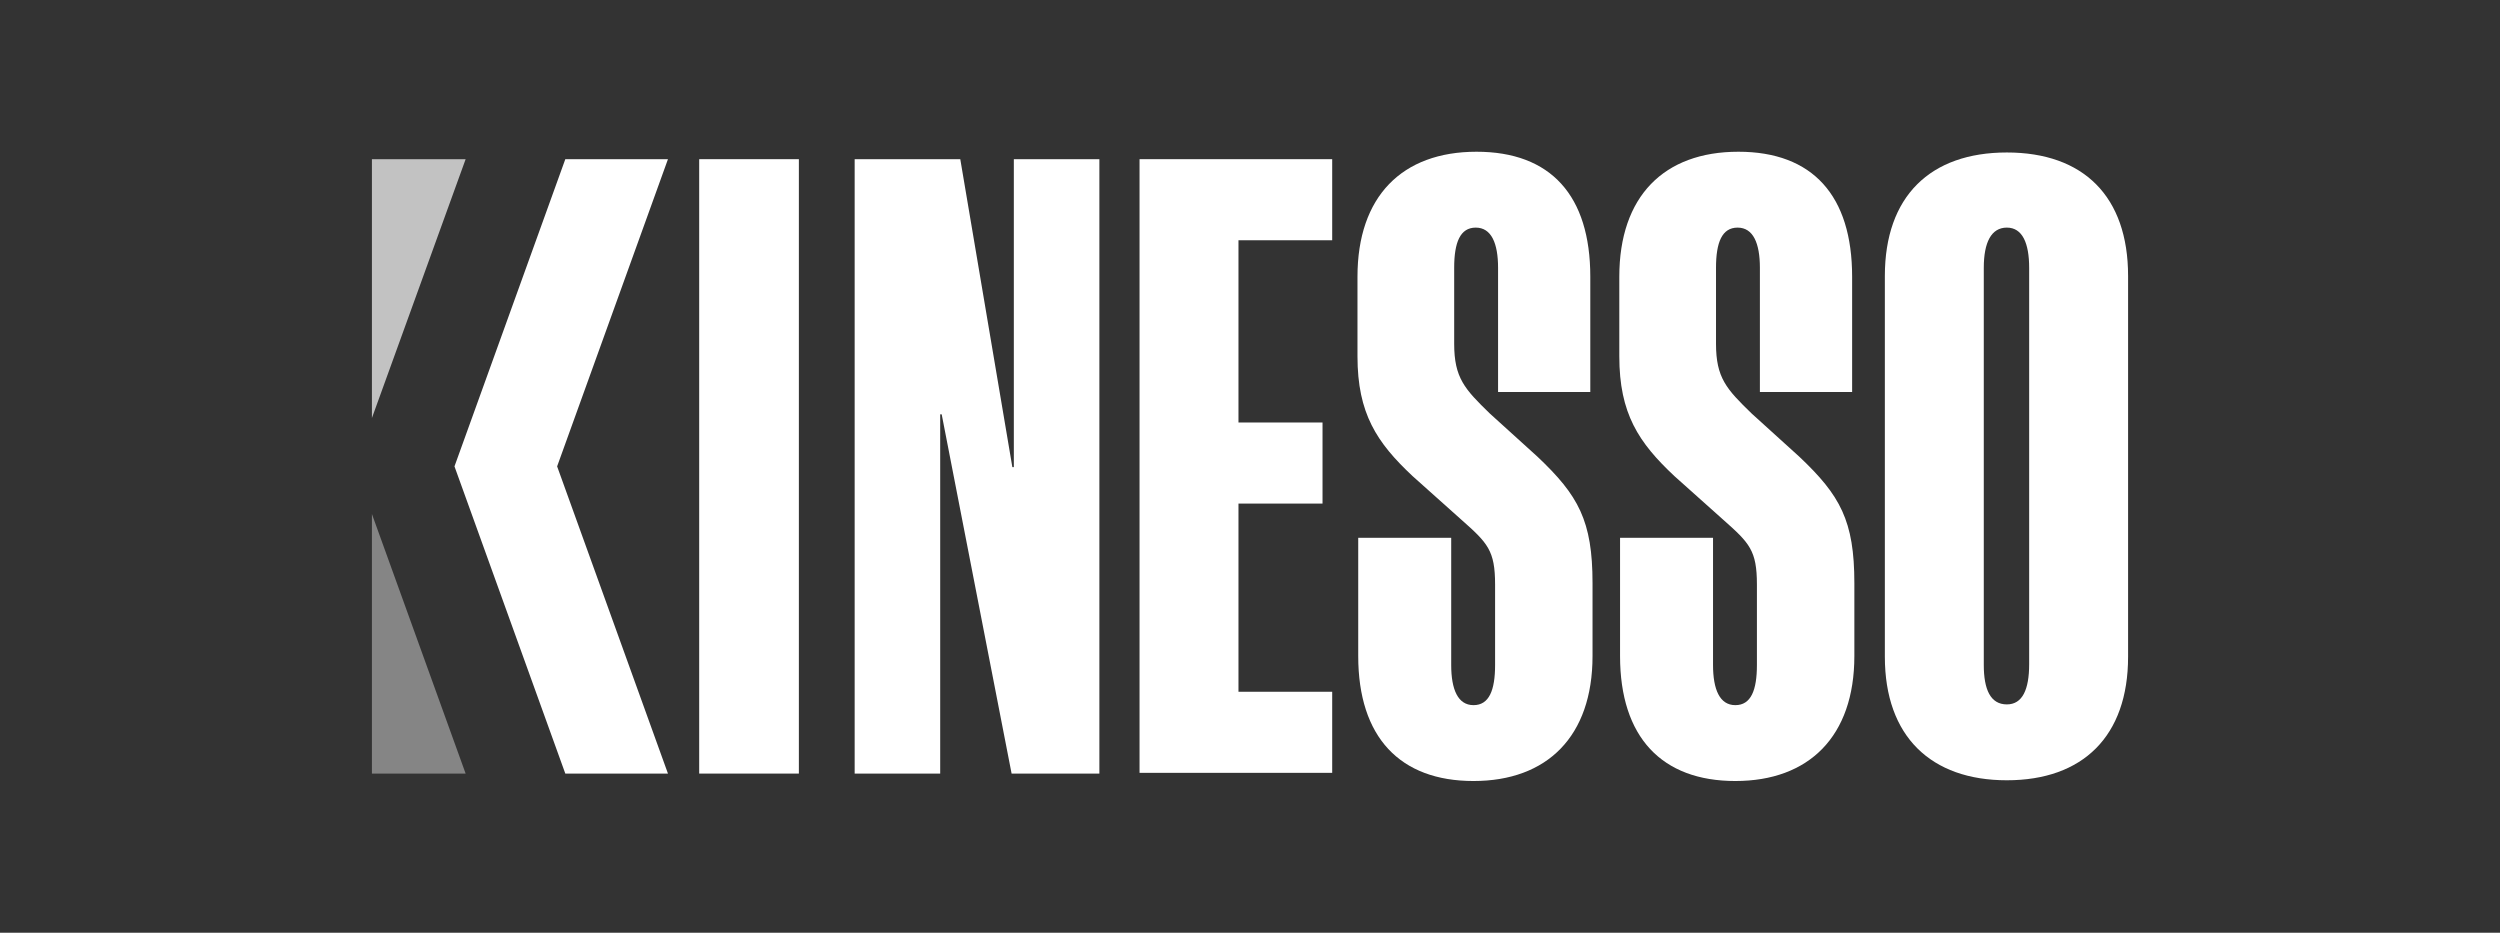 <?xml version="1.0" encoding="UTF-8"?>
<svg id="Layer_1" xmlns="http://www.w3.org/2000/svg" version="1.1" viewBox="0 0 336.1 125.4">
  <rect x="0" y="0" width="336.1" height="125.4" fill="#333333" stroke="none"/>
  <!-- Generator: Adobe Illustrator 29.7.1, SVG Export Plug-In . SVG Version: 2.1.1 Build 8)  -->
  <defs>
    <style>
      .st0, .st1, .st2 {
        fill: #fff;
      }

      .st1 {
        opacity: .7;
      }

      .st1, .st2 {
        isolation: isolate;
      }

      .st2 {
        opacity: .4;
      }
    </style>
  </defs>
  <g>
    <polygon class="st1" points="62.6 21.4 50 21.4 50 56.2 62.6 21.4"/>
    <polygon class="st2" points="50 69.1 50 104 62.6 104 50 69.1"/>
  </g>
  <g>
    <path class="st0" d="M94,21.4h13.4v82.6h-13.4V21.4Z"/>
    <path class="st0" d="M136.1,62.8h.2V21.4h11.5v82.6h-11.8l-9.4-48.3h-.2v48.3h-11.5V21.4h14.2s7,41.4,7,41.4Z"/>
    <path class="st0" d="M153.2,21.4h25.9v10.9h-12.6v24.5h11.3v10.9h-11.3v25.3h12.6v10.9h-25.9V21.4Z"/>
    <path class="st0" d="M213.8,52.7h-12.4v-16.7c0-3.3-.9-5.4-3-5.4s-2.9,2-2.9,5.4v10.2c0,4.6,1.4,6.1,4.8,9.4l6.4,5.8c5.5,5.2,7.4,8.6,7.4,17v9.8c0,10.8-6.1,16.8-16,16.8s-15.5-5.9-15.5-16.8v-15.9h12.5v17.1c0,3.3.9,5.4,3,5.4s2.9-2,2.9-5.4v-10.8c0-4.6-1-5.6-4.5-8.7l-6.6-5.9c-4.8-4.5-7.4-8.4-7.4-16.1v-10.7c0-10.8,6-16.8,16-16.8s15.3,5.9,15.3,16.8v15.5Z"/>
    <path class="st0" d="M249,52.7h-12.4v-16.7c0-3.3-.9-5.4-3-5.4s-2.9,2-2.9,5.4v10.2c0,4.6,1.4,6.1,4.8,9.4l6.4,5.8c5.5,5.2,7.4,8.6,7.4,17v9.8c0,10.8-6.1,16.8-16,16.8s-15.5-5.9-15.5-16.8v-15.9h12.5v17.1c0,3.3.9,5.4,3,5.4s2.9-2,2.9-5.4v-10.8c0-4.6-1-5.6-4.5-8.7l-6.6-5.9c-4.8-4.5-7.4-8.4-7.4-16.1v-10.7c0-10.8,6-16.8,16-16.8s15.3,5.9,15.3,16.8v15.5Z"/>
    <path class="st0" d="M286.1,88.3c0,10.7-6.1,16.6-16.3,16.6s-16.4-5.9-16.4-16.6v-51.2c0-10.7,6.1-16.6,16.4-16.6s16.3,5.9,16.3,16.6v51.2ZM269.8,94.7c2.1,0,3-2,3-5.4v-53.3c0-3.3-.9-5.4-3-5.4s-3.1,2-3.1,5.4v53.4c0,3.3.9,5.3,3.1,5.3Z"/>
    <polygon class="st0" points="89.8 21.4 76 21.4 61.1 62.7 76 104 89.8 104 74.9 62.7 89.8 21.4"/>
  </g>
</svg>